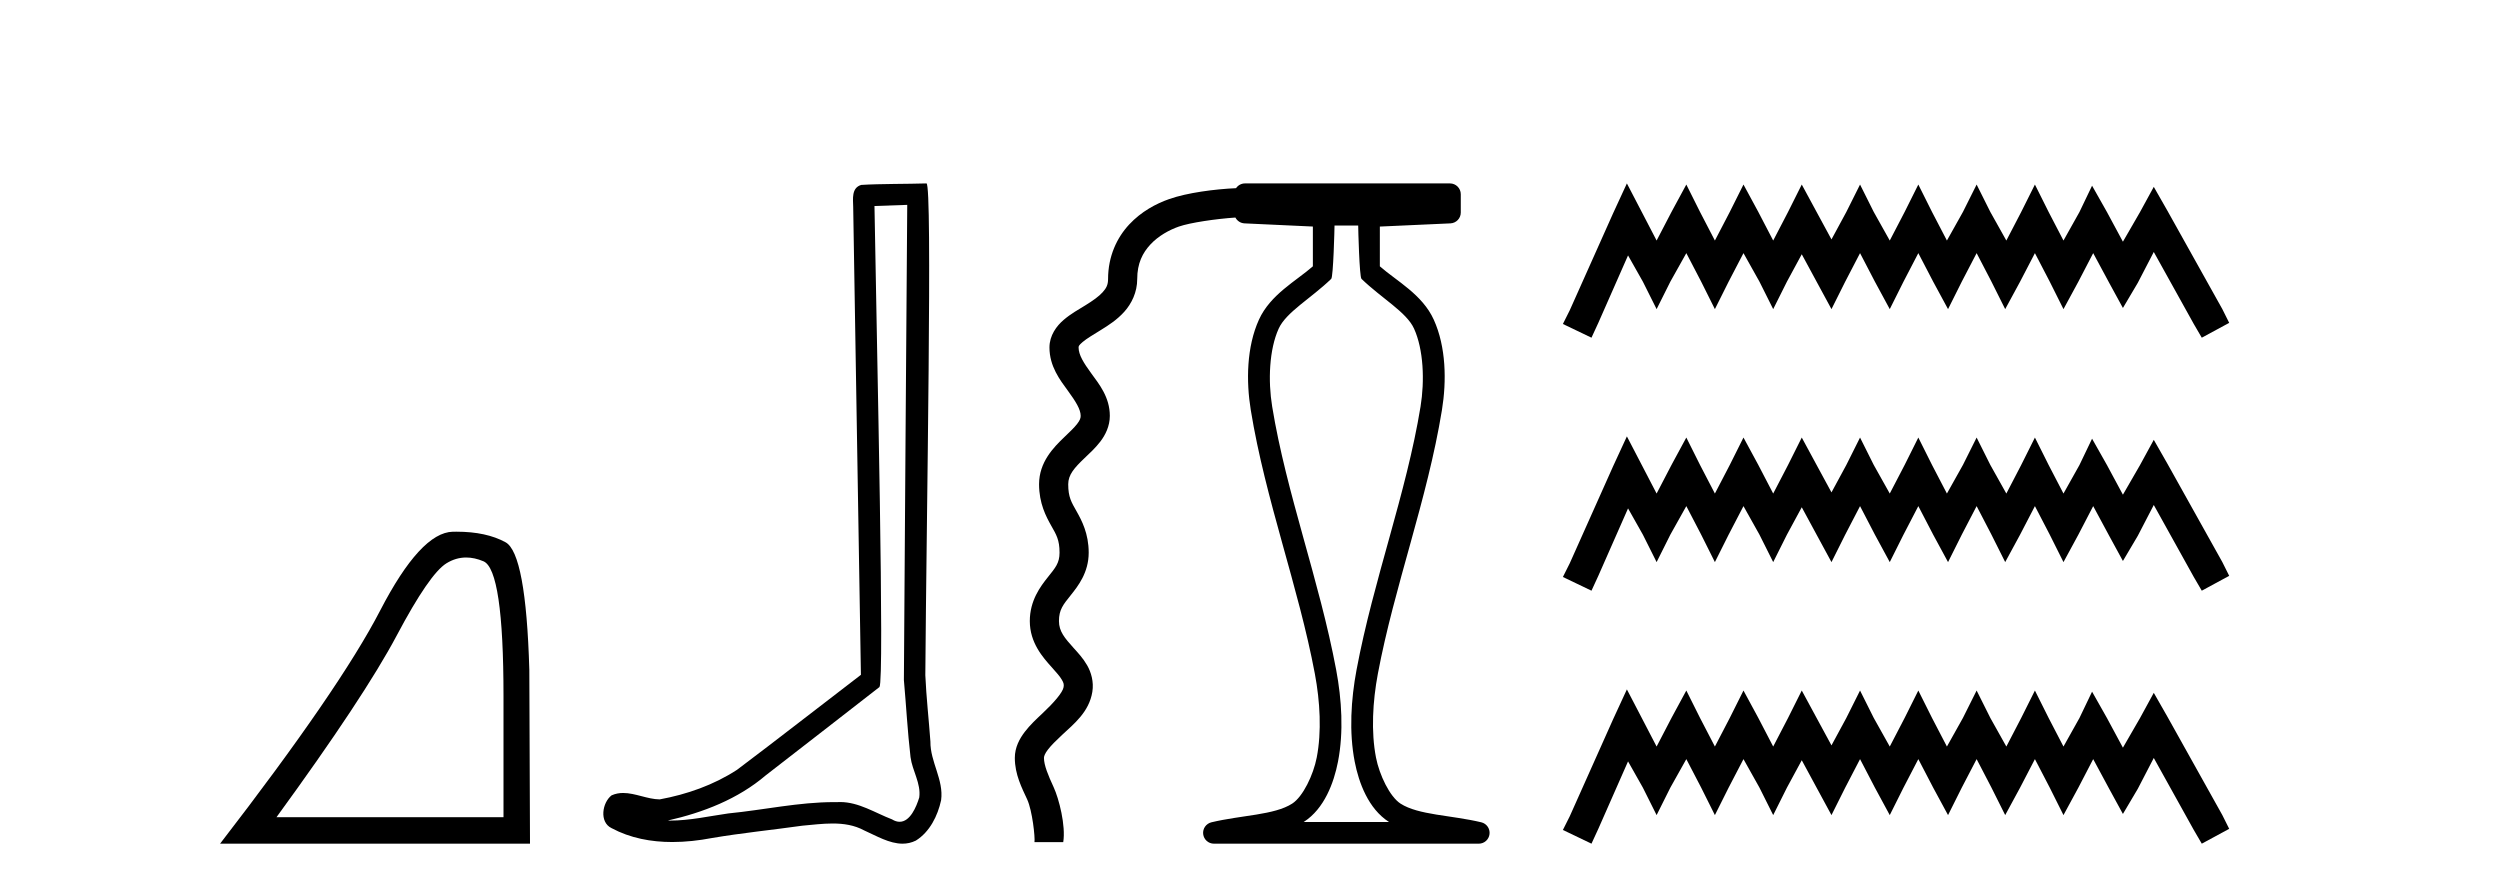<?xml version='1.0' encoding='UTF-8' standalone='yes'?><svg xmlns='http://www.w3.org/2000/svg' xmlns:xlink='http://www.w3.org/1999/xlink' width='115.0' height='41.0' ><path d='M 21.443 25.645 Q 21.827 25.645 22.239 25.819 Q 23.161 26.21 23.161 32.025 L 23.161 37.59 L 12.719 37.59 Q 16.752 32.056 18.253 29.227 Q 19.753 26.398 20.535 25.913 Q 20.968 25.645 21.443 25.645 ZM 21 24.458 Q 20.917 24.458 20.832 24.459 Q 19.347 24.491 17.487 28.086 Q 15.627 31.681 10.124 38.809 L 24.38 38.809 L 24.349 30.806 Q 24.193 25.46 23.255 24.944 Q 22.37 24.458 21 24.458 Z' style='fill:#000000;stroke:none' /><path d='M 41.733 9.424 C 41.682 16.711 41.624 23.997 41.579 31.284 C 41.685 32.464 41.747 33.649 41.884 34.826 C 41.965 35.455 42.375 36.041 42.285 36.685 C 42.152 37.12 41.866 37.802 41.383 37.802 C 41.276 37.802 41.159 37.769 41.033 37.691 C 40.251 37.391 39.506 36.894 38.645 36.894 C 38.598 36.894 38.55 36.895 38.501 36.898 C 38.458 36.898 38.416 36.897 38.373 36.897 C 36.736 36.897 35.127 37.259 33.502 37.418 C 32.614 37.544 31.73 37.747 30.83 37.747 C 30.792 37.747 30.754 37.746 30.716 37.745 C 32.341 37.378 33.946 36.757 35.226 35.665 C 36.968 34.31 38.716 32.963 40.455 31.604 C 40.691 31.314 40.343 16.507 40.226 9.476 C 40.728 9.459 41.23 9.441 41.733 9.424 ZM 42.618 8.437 C 42.617 8.437 42.617 8.437 42.617 8.437 C 41.757 8.465 40.476 8.452 39.618 8.506 C 39.16 8.639 39.24 9.152 39.247 9.52 C 39.365 16.694 39.483 23.868 39.602 31.042 C 37.7 32.496 35.815 33.973 33.902 35.412 C 32.832 36.109 31.594 36.543 30.345 36.772 C 29.786 36.766 29.221 36.477 28.665 36.477 C 28.487 36.477 28.309 36.507 28.133 36.586 C 27.703 36.915 27.556 37.817 28.13 38.093 C 28.994 38.557 29.956 38.733 30.925 38.733 C 31.537 38.733 32.151 38.663 32.745 38.55 C 34.126 38.315 35.52 38.178 36.906 37.982 C 37.362 37.942 37.835 37.881 38.301 37.881 C 38.805 37.881 39.301 37.953 39.756 38.201 C 40.303 38.444 40.908 38.809 41.517 38.809 C 41.721 38.809 41.925 38.768 42.128 38.668 C 42.767 38.27 43.136 37.528 43.291 36.81 C 43.42 35.873 42.787 35.044 42.799 34.114 C 42.726 33.096 42.61 32.08 42.565 31.061 C 42.617 23.698 42.901 8.437 42.618 8.437 Z' style='fill:#000000;stroke:none' /><path d='M 62.477 10.373 C 62.477 10.508 62.531 12.735 62.629 12.828 C 63.553 13.722 64.701 14.356 65.046 15.117 C 65.482 16.078 65.54 17.509 65.345 18.703 C 64.693 22.699 63.175 26.684 62.401 30.813 C 62.146 32.175 62.051 33.671 62.317 35.04 C 62.506 36.009 62.946 37.2 63.883 37.804 C 63.888 37.807 63.893 37.81 63.897 37.813 L 59.968 37.813 C 59.972 37.81 59.977 37.807 59.981 37.804 C 60.918 37.2 61.358 36.009 61.547 35.04 C 61.814 33.671 61.719 32.175 61.464 30.813 C 60.69 26.684 59.172 22.699 58.52 18.703 C 58.325 17.509 58.383 16.078 58.819 15.117 C 59.164 14.356 60.312 13.722 61.236 12.828 C 61.333 12.735 61.388 10.508 61.388 10.373 ZM 57.271 8.437 C 57.099 8.437 56.948 8.524 56.858 8.656 C 55.874 8.701 54.621 8.863 53.782 9.157 C 53.183 9.367 52.501 9.728 51.943 10.326 C 51.385 10.924 50.971 11.781 50.971 12.836 C 50.971 13.099 50.895 13.251 50.721 13.444 C 50.548 13.637 50.265 13.836 49.941 14.036 C 49.617 14.236 49.258 14.433 48.931 14.713 C 48.603 14.992 48.275 15.431 48.275 15.983 C 48.275 16.853 48.761 17.479 49.122 17.973 C 49.483 18.467 49.711 18.832 49.711 19.13 C 49.711 19.237 49.677 19.333 49.549 19.499 C 49.422 19.666 49.207 19.87 48.961 20.105 C 48.469 20.576 47.797 21.252 47.797 22.276 C 47.797 23.156 48.119 23.76 48.354 24.178 C 48.59 24.596 48.739 24.828 48.739 25.423 C 48.739 25.902 48.547 26.117 48.202 26.549 C 47.857 26.981 47.371 27.626 47.371 28.57 C 47.371 29.569 47.974 30.243 48.387 30.701 C 48.594 30.93 48.761 31.123 48.845 31.269 C 48.929 31.414 48.946 31.479 48.925 31.61 C 48.885 31.854 48.478 32.324 47.939 32.829 C 47.67 33.081 47.384 33.346 47.141 33.664 C 46.898 33.981 46.682 34.38 46.682 34.863 C 46.682 35.628 47.009 36.249 47.249 36.77 C 47.489 37.291 47.62 38.53 47.586 38.738 L 48.909 38.738 C 49.031 37.983 48.714 36.744 48.467 36.209 C 48.22 35.674 48.022 35.203 48.022 34.863 C 48.022 34.793 48.06 34.669 48.207 34.478 C 48.353 34.287 48.59 34.055 48.855 33.807 C 49.386 33.31 50.097 32.76 50.248 31.823 C 50.322 31.362 50.193 30.923 50.005 30.598 C 49.818 30.273 49.587 30.029 49.383 29.803 C 48.977 29.352 48.712 29.043 48.712 28.57 C 48.712 28.041 48.91 27.81 49.249 27.386 C 49.588 26.962 50.08 26.34 50.08 25.423 C 50.08 24.542 49.758 23.938 49.522 23.52 C 49.286 23.102 49.138 22.871 49.138 22.276 C 49.138 21.835 49.422 21.519 49.888 21.074 C 50.12 20.851 50.383 20.616 50.615 20.313 C 50.847 20.01 51.052 19.604 51.052 19.13 C 51.052 18.275 50.562 17.672 50.204 17.182 C 49.847 16.693 49.615 16.322 49.615 15.983 C 49.615 15.926 49.624 15.884 49.802 15.732 C 49.98 15.58 50.295 15.393 50.645 15.177 C 50.996 14.96 51.386 14.71 51.718 14.34 C 52.051 13.97 52.312 13.445 52.312 12.836 C 52.312 12.114 52.56 11.631 52.923 11.241 C 53.287 10.851 53.787 10.576 54.225 10.423 C 54.75 10.239 55.945 10.067 56.828 10.007 C 56.908 10.159 57.064 10.266 57.247 10.275 L 60.392 10.421 L 60.392 12.251 C 59.62 12.928 58.435 13.548 57.911 14.706 C 57.344 15.956 57.318 17.525 57.536 18.864 C 58.21 22.997 59.732 26.987 60.484 30.996 C 60.723 32.27 60.801 33.661 60.569 34.849 C 60.415 35.644 59.937 36.646 59.441 36.966 C 58.62 37.496 57.113 37.494 55.724 37.826 C 55.479 37.886 55.316 38.119 55.346 38.369 C 55.376 38.62 55.588 38.809 55.84 38.809 L 68.026 38.809 C 68.278 38.808 68.489 38.62 68.518 38.369 C 68.548 38.119 68.386 37.886 68.141 37.826 C 66.752 37.494 65.245 37.496 64.424 36.966 C 63.928 36.646 63.451 35.644 63.296 34.849 C 63.065 33.661 63.142 32.27 63.381 30.996 C 64.133 26.987 65.655 22.997 66.329 18.864 C 66.547 17.525 66.521 15.956 65.954 14.706 C 65.43 13.548 64.245 12.928 63.473 12.251 L 63.473 10.422 L 66.72 10.275 C 66.986 10.263 67.196 10.044 67.196 9.777 L 67.196 8.935 C 67.196 8.66 66.973 8.437 66.698 8.437 Z' style='fill:#000000;stroke:none' /><path d='M 74.837 8.437 L 74.206 9.804 L 72.209 14.272 L 71.893 14.903 L 73.208 15.534 L 73.523 14.851 L 74.89 11.749 L 75.573 12.958 L 76.204 14.22 L 76.835 12.958 L 77.571 11.644 L 78.255 12.958 L 78.885 14.22 L 79.516 12.958 L 80.2 11.644 L 80.936 12.958 L 81.567 14.22 L 82.198 12.958 L 82.881 11.696 L 83.564 12.958 L 84.248 14.22 L 84.879 12.958 L 85.562 11.644 L 86.246 12.958 L 86.929 14.22 L 87.56 12.958 L 88.243 11.644 L 88.927 12.958 L 89.61 14.22 L 90.241 12.958 L 90.925 11.644 L 91.608 12.958 L 92.239 14.22 L 92.923 12.958 L 93.606 11.644 L 94.289 12.958 L 94.92 14.22 L 95.604 12.958 L 96.287 11.644 L 97.023 13.011 L 97.654 14.167 L 98.338 13.011 L 99.074 11.591 L 100.914 14.903 L 101.282 15.534 L 102.543 14.851 L 102.228 14.22 L 99.704 9.699 L 99.074 8.595 L 98.443 9.751 L 97.654 11.118 L 96.918 9.751 L 96.235 8.542 L 95.656 9.751 L 94.92 11.065 L 94.237 9.751 L 93.606 8.489 L 92.975 9.751 L 92.292 11.065 L 91.556 9.751 L 90.925 8.489 L 90.294 9.751 L 89.558 11.065 L 88.874 9.751 L 88.243 8.489 L 87.613 9.751 L 86.929 11.065 L 86.193 9.751 L 85.562 8.489 L 84.931 9.751 L 84.248 11.013 L 83.564 9.751 L 82.881 8.489 L 82.25 9.751 L 81.567 11.065 L 80.883 9.751 L 80.2 8.489 L 79.569 9.751 L 78.885 11.065 L 78.202 9.751 L 77.571 8.489 L 76.888 9.751 L 76.204 11.065 L 75.521 9.751 L 74.837 8.437 ZM 74.837 20.074 L 74.206 21.441 L 72.209 25.91 L 71.893 26.541 L 73.208 27.172 L 73.523 26.488 L 74.89 23.386 L 75.573 24.596 L 76.204 25.857 L 76.835 24.596 L 77.571 23.281 L 78.255 24.596 L 78.885 25.857 L 79.516 24.596 L 80.2 23.281 L 80.936 24.596 L 81.567 25.857 L 82.198 24.596 L 82.881 23.334 L 83.564 24.596 L 84.248 25.857 L 84.879 24.596 L 85.562 23.281 L 86.246 24.596 L 86.929 25.857 L 87.56 24.596 L 88.243 23.281 L 88.927 24.596 L 89.61 25.857 L 90.241 24.596 L 90.925 23.281 L 91.608 24.596 L 92.239 25.857 L 92.923 24.596 L 93.606 23.281 L 94.289 24.596 L 94.92 25.857 L 95.604 24.596 L 96.287 23.281 L 97.023 24.648 L 97.654 25.805 L 98.338 24.648 L 99.074 23.229 L 100.914 26.541 L 101.282 27.172 L 102.543 26.488 L 102.228 25.857 L 99.704 21.336 L 99.074 20.232 L 98.443 21.389 L 97.654 22.756 L 96.918 21.389 L 96.235 20.18 L 95.656 21.389 L 94.92 22.703 L 94.237 21.389 L 93.606 20.127 L 92.975 21.389 L 92.292 22.703 L 91.556 21.389 L 90.925 20.127 L 90.294 21.389 L 89.558 22.703 L 88.874 21.389 L 88.243 20.127 L 87.613 21.389 L 86.929 22.703 L 86.193 21.389 L 85.562 20.127 L 84.931 21.389 L 84.248 22.65 L 83.564 21.389 L 82.881 20.127 L 82.25 21.389 L 81.567 22.703 L 80.883 21.389 L 80.2 20.127 L 79.569 21.389 L 78.885 22.703 L 78.202 21.389 L 77.571 20.127 L 76.888 21.389 L 76.204 22.703 L 75.521 21.389 L 74.837 20.074 ZM 74.837 31.712 L 74.206 33.079 L 72.209 37.548 L 71.893 38.178 L 73.208 38.809 L 73.523 38.126 L 74.89 35.024 L 75.573 36.233 L 76.204 37.495 L 76.835 36.233 L 77.571 34.919 L 78.255 36.233 L 78.885 37.495 L 79.516 36.233 L 80.2 34.919 L 80.936 36.233 L 81.567 37.495 L 82.198 36.233 L 82.881 34.971 L 83.564 36.233 L 84.248 37.495 L 84.879 36.233 L 85.562 34.919 L 86.246 36.233 L 86.929 37.495 L 87.56 36.233 L 88.243 34.919 L 88.927 36.233 L 89.61 37.495 L 90.241 36.233 L 90.925 34.919 L 91.608 36.233 L 92.239 37.495 L 92.923 36.233 L 93.606 34.919 L 94.289 36.233 L 94.92 37.495 L 95.604 36.233 L 96.287 34.919 L 97.023 36.286 L 97.654 37.442 L 98.338 36.286 L 99.074 34.866 L 100.914 38.178 L 101.282 38.809 L 102.543 38.126 L 102.228 37.495 L 99.704 32.974 L 99.074 31.87 L 98.443 33.026 L 97.654 34.393 L 96.918 33.026 L 96.235 31.817 L 95.656 33.026 L 94.92 34.341 L 94.237 33.026 L 93.606 31.764 L 92.975 33.026 L 92.292 34.341 L 91.556 33.026 L 90.925 31.764 L 90.294 33.026 L 89.558 34.341 L 88.874 33.026 L 88.243 31.764 L 87.613 33.026 L 86.929 34.341 L 86.193 33.026 L 85.562 31.764 L 84.931 33.026 L 84.248 34.288 L 83.564 33.026 L 82.881 31.764 L 82.25 33.026 L 81.567 34.341 L 80.883 33.026 L 80.2 31.764 L 79.569 33.026 L 78.885 34.341 L 78.202 33.026 L 77.571 31.764 L 76.888 33.026 L 76.204 34.341 L 75.521 33.026 L 74.837 31.712 Z' style='fill:#000000;stroke:none' /></svg>